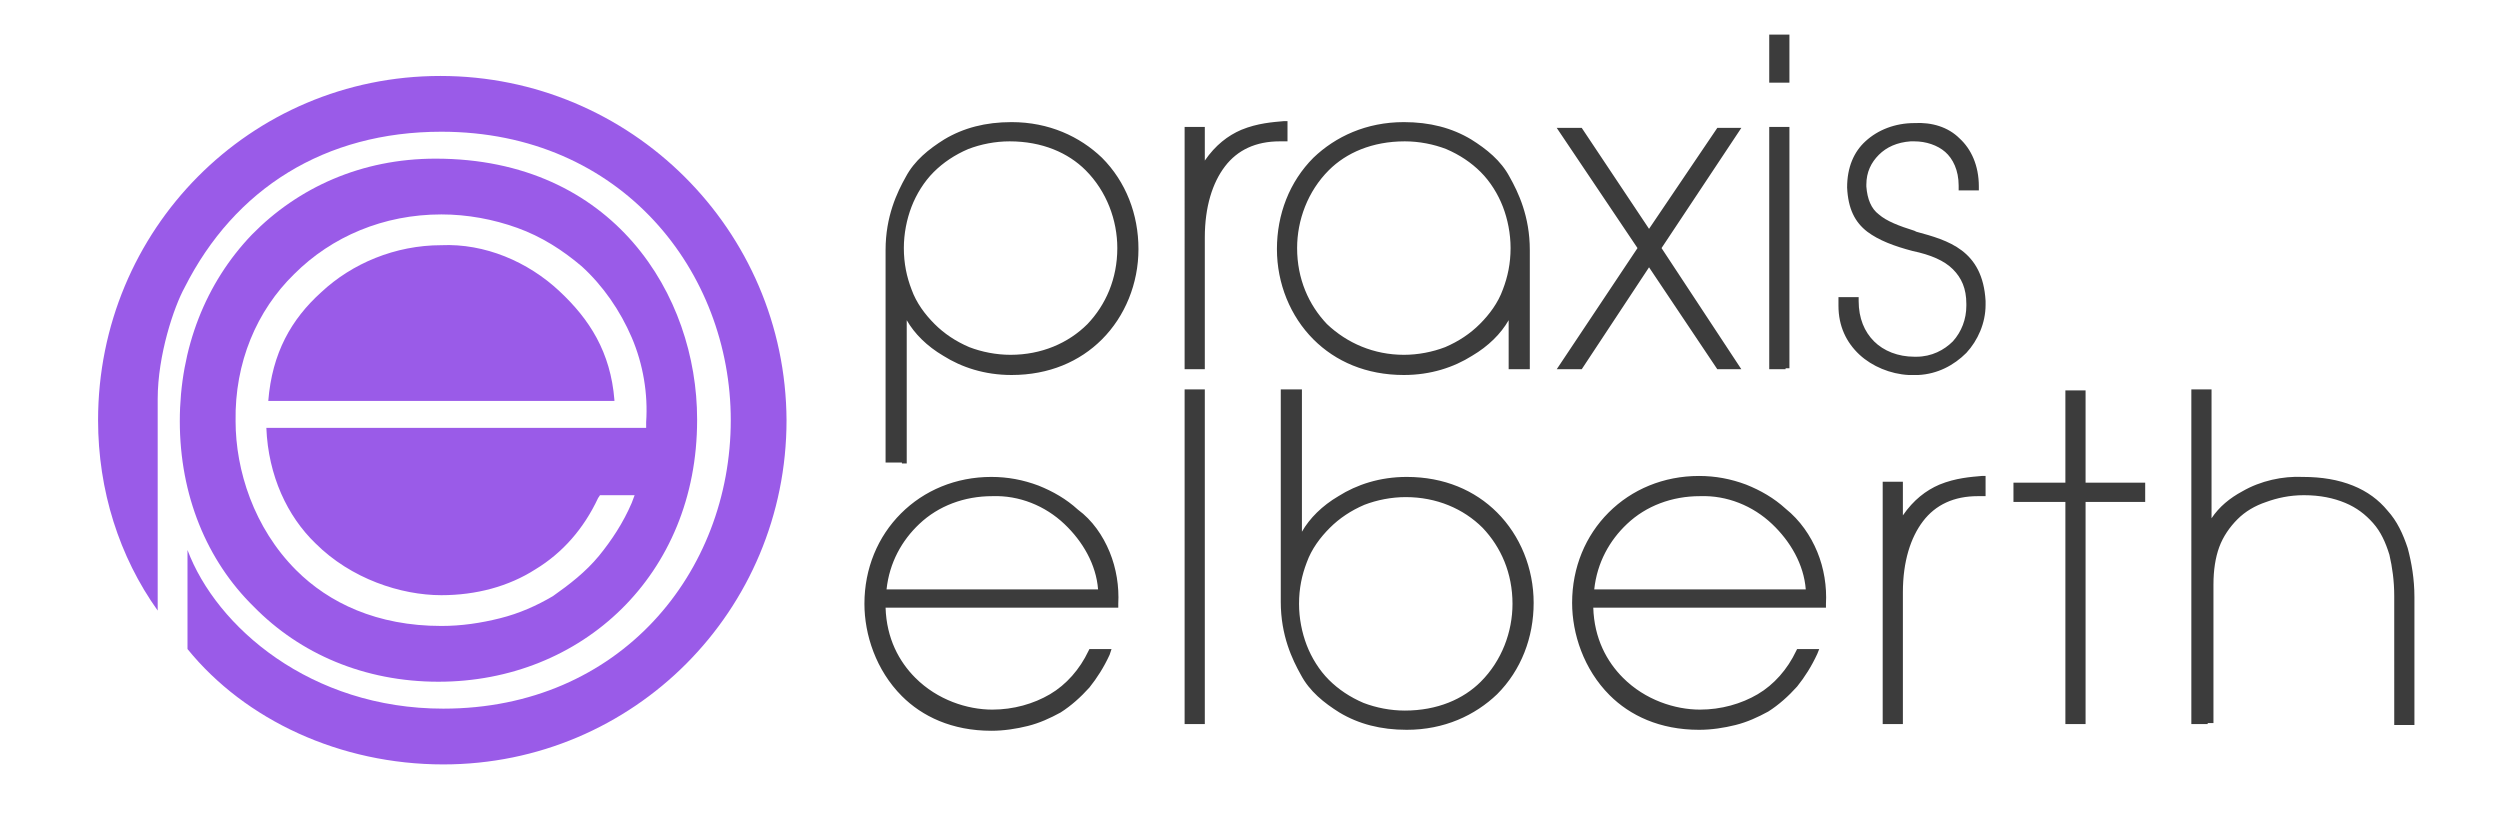 <?xml version="1.0" encoding="utf-8"?>
<!-- Generator: Adobe Illustrator 19.0.0, SVG Export Plug-In . SVG Version: 6.00 Build 0)  -->
<svg version="1.1" id="Ebene_1" xmlns="http://www.w3.org/2000/svg" xmlns:xlink="http://www.w3.org/1999/xlink" x="0px" y="0px"
	 viewBox="0 0 260 87" style="enable-background:new 0 0 260 87;" xml:space="preserve">
<style type="text/css">
	.st0{fill:#9A5BE8;}
	.st1{fill:#3C3C3C;}
</style>
<g id="XMLID_4_">
	<path id="XMLID_26_" class="st0" d="M45.6,70.9c14.9,0,26.9-11.1,26.9-27.2v-0.1c0-12.9-8.7-27.1-27.2-27.1c-7.7,0-14.3,3-19.1,7.9
		c-4.8,5-7.5,11.8-7.5,19.4c0,7.7,2.8,14.5,7.7,19.3C31.2,68,37.9,70.9,45.6,70.9z M30.6,28.5c3.9-3.9,9.3-6.2,15.3-6.2
		c2.7,0,5.4,0.5,7.9,1.4c2.5,0.9,4.7,2.3,6.7,4c2.2,2,4,4.6,5.2,7.4c1.2,2.8,1.7,5.9,1.5,8.8l0,0.6H27.7c0.2,5,2.2,9.2,5.1,12
		c3.7,3.7,8.9,5.4,13.1,5.4l0,0c3.6,0,7-0.9,9.8-2.7c2.8-1.7,5-4.2,6.5-7.4l0.2-0.3H66l-0.3,0.8c-0.9,2.1-2.1,3.9-3.4,5.5
		c-1.4,1.7-3.1,3-4.8,4.2l0,0c-1.7,1-3.5,1.8-5.5,2.3c-2,0.5-4,0.8-6.1,0.8c-6.7,0-11.7-2.4-15.1-5.8c-4.4-4.4-6.3-10.4-6.3-15.5
		C24.4,37.7,26.7,32.3,30.6,28.5z"/>
	<path id="XMLID_27_" class="st0" d="M45.8,7.9c-19.8,0-35.6,16-35.6,35.8c0,7.3,2.2,14.2,6.2,19.8v-22c0-4.6,1.7-9.6,2.8-11.6
		c5.2-10.3,14.6-16.2,26.7-16.2c18.8,0,30.1,14.6,30.1,30c0,15.8-11.5,30-29.9,30c-13.8,0-23.6-8.5-26.6-16.5v10.3
		c6,7.4,15.9,12,26.6,12c19.8,0,35.7-16,35.7-35.8C81.7,23.9,65.6,7.9,45.8,7.9z"/>
	<path id="XMLID_31_" class="st0" d="M63.9,41.6c-0.4-5-2.6-8.4-5.7-11.3c-3.3-3.1-7.8-5-12.3-4.8l0,0c-4.8,0-9.3,1.9-12.5,4.9
		c-3.1,2.8-5.1,6.3-5.5,11.3H63.9z"/>
</g>
<path id="XMLID_2_" class="st1" d="M154.2,54.9c1.9,2,3.1,4.7,3.1,7.9v0c0,2.9-1.1,5.9-3.3,8.1c-1.8,1.8-4.5,3-7.9,3
	c-1.5,0-3-0.3-4.3-0.8c-1.4-0.6-2.6-1.4-3.6-2.4c-1-1-1.8-2.3-2.3-3.6c-0.5-1.3-0.8-2.8-0.8-4.3c0-1.6,0.3-3,0.8-4.3
	c0.5-1.4,1.4-2.6,2.4-3.6c1-1,2.2-1.8,3.6-2.4c1.3-0.5,2.8-0.8,4.3-0.8C149.4,51.7,152.2,52.9,154.2,54.9 M134.9,40.5h-1.7v22.1
	c0,3.5,1.2,6,2.1,7.6c0.9,1.7,2.4,2.9,4,3.9c2,1.2,4.3,1.8,7,1.8c3.9,0,7.1-1.5,9.4-3.7c2.5-2.5,3.8-5.9,3.8-9.5
	c0-3.6-1.4-7-3.8-9.4c-2.3-2.3-5.5-3.7-9.4-3.7c-2.8,0-5.2,0.8-7.1,2c-1.7,1-3,2.3-3.8,3.7V40.5H134.9z M115.4,57.4
	c0.7,1.7,1,3.6,0.9,5.4l0,0.4H92.1c0.1,3.2,1.4,5.6,3.1,7.3c2.3,2.3,5.4,3.3,8,3.3l0,0c2.2,0,4.3-0.6,6-1.6c1.7-1,3.1-2.6,4-4.5
	l0.1-0.2h2.3l-0.2,0.6c-0.6,1.3-1.3,2.4-2.1,3.4c-0.9,1-1.9,1.9-3,2.6l0,0c-1.1,0.6-2.2,1.1-3.4,1.4c-1.2,0.3-2.5,0.5-3.8,0.5
	c-4.1,0-7.2-1.5-9.3-3.6c-2.7-2.7-3.9-6.4-3.9-9.6c0-3.7,1.4-7,3.8-9.4c2.4-2.4,5.7-3.8,9.4-3.8c1.7,0,3.3,0.3,4.9,0.9
	c1.5,0.6,2.9,1.4,4.1,2.5C113.6,54.1,114.7,55.7,115.4,57.4z M95.6,54.5c-1.8,1.7-3.1,4-3.4,6.8h22c-0.2-2.6-1.6-5-3.5-6.8
	c-2-1.9-4.7-3-7.5-2.9l0,0C100.3,51.6,97.6,52.6,95.6,54.5z M124.9,75.3h-1.7V40.5h2.1v34.8H124.9z M189,57.4c0.7,1.7,1,3.6,0.9,5.4
	l0,0.4h-24.2c0.1,3.2,1.4,5.6,3.1,7.3c2.3,2.3,5.4,3.3,8,3.3l0,0c2.2,0,4.3-0.6,6-1.6c1.7-1,3.1-2.6,4-4.5l0.1-0.2h2.3L189,68
	c-0.6,1.3-1.3,2.4-2.1,3.4c-0.9,1-1.9,1.9-3,2.6l0,0c-1.1,0.6-2.2,1.1-3.4,1.4c-1.2,0.3-2.5,0.5-3.8,0.5c-4.1,0-7.2-1.5-9.3-3.6
	c-2.7-2.7-3.9-6.4-3.9-9.6c0-3.7,1.4-7,3.8-9.4c2.4-2.4,5.7-3.8,9.4-3.8c1.7,0,3.3,0.3,4.9,0.9c1.5,0.6,2.9,1.4,4.1,2.5
	C187.2,54.1,188.3,55.7,189,57.4z M169.2,54.5c-1.8,1.7-3.1,4-3.4,6.8h22c-0.2-2.6-1.6-5-3.5-6.8c-2-1.9-4.7-3-7.5-2.9l0,0
	C173.9,51.6,171.2,52.6,169.2,54.5z M197.5,75.3h-1.7V50.1h2.1v3.5c1.1-1.6,2.4-2.6,3.8-3.2c1.7-0.7,3.3-0.8,4.4-0.9l0.4,0v2.1h-0.8
	c-2.5,0-4.4,0.9-5.7,2.6c-1.3,1.7-2.1,4.2-2.1,7.4v13.7H197.5z M216.5,75.3h-1.7V52.2h-5.4v-2h5.4v-9.6h2.1v9.6h6.2v2h-6.2v23.1
	H216.5z M229.6,75.3h-1.7V40.5h2.1v13.4c0.8-1.2,1.9-2.1,3.2-2.8c1.9-1.1,4.2-1.6,6.3-1.5c2,0,3.7,0.3,5.2,0.9
	c1.5,0.6,2.7,1.5,3.6,2.6c1,1.1,1.6,2.4,2.1,3.9c0.4,1.5,0.7,3.2,0.7,5.1v13.3h-2.1V62c0-1.6-0.2-3-0.5-4.3
	c-0.4-1.3-0.9-2.4-1.7-3.3c-0.8-0.9-1.7-1.6-2.9-2.1c-1.2-0.5-2.6-0.8-4.3-0.8c-1.5,0-2.8,0.3-3.9,0.7c-1.2,0.4-2.2,1-3,1.8
	c-0.8,0.8-1.5,1.8-1.9,2.9c-0.4,1.1-0.6,2.4-0.6,3.9v14.4H229.6z"/>
<path id="XMLID_3_" class="st1" d="M138,33.7c-1.9-2-3.1-4.7-3.1-7.9v0c0-2.9,1.1-5.9,3.3-8.1c1.8-1.8,4.5-3,7.9-3
	c1.5,0,3,0.3,4.3,0.8c1.4,0.6,2.6,1.4,3.6,2.4c1,1,1.8,2.3,2.3,3.6c0.5,1.3,0.8,2.8,0.8,4.3c0,1.6-0.3,3-0.8,4.3
	c-0.5,1.4-1.4,2.6-2.4,3.6c-1,1-2.2,1.8-3.6,2.4c-1.3,0.5-2.8,0.8-4.3,0.8C142.9,36.9,140.1,35.7,138,33.7 M157.4,38.4h1.7V26
	c0-3.5-1.2-6-2.1-7.6c-0.9-1.7-2.4-2.9-4-3.9c-2-1.2-4.3-1.8-7-1.8c-3.9,0-7.1,1.5-9.4,3.7c-2.5,2.5-3.8,5.9-3.8,9.5
	c0,3.6,1.4,7,3.8,9.4c2.3,2.3,5.5,3.7,9.4,3.7c2.8,0,5.2-0.8,7.1-2c1.7-1,3-2.3,3.8-3.7v5.1H157.4z M113.1,33.7
	c1.9-2,3.1-4.7,3.1-7.9v0c0-2.9-1.1-5.9-3.3-8.1c-1.8-1.8-4.5-3-7.9-3c-1.5,0-3,0.3-4.3,0.8c-1.4,0.6-2.6,1.4-3.6,2.4
	c-1,1-1.8,2.3-2.3,3.6c-0.5,1.3-0.8,2.8-0.8,4.3c0,1.6,0.3,3,0.8,4.3c0.5,1.4,1.4,2.6,2.4,3.6c1,1,2.2,1.8,3.6,2.4
	c1.3,0.5,2.8,0.8,4.3,0.8C108.3,36.9,111.1,35.7,113.1,33.7z M93.8,48.1h-1.7V26c0-3.5,1.2-6,2.1-7.6c0.9-1.7,2.4-2.9,4-3.9
	c2-1.2,4.3-1.8,7-1.8c3.9,0,7.1,1.5,9.4,3.7c2.5,2.5,3.8,5.9,3.8,9.5c0,3.6-1.4,7-3.8,9.4c-2.3,2.3-5.5,3.7-9.4,3.7
	c-2.8,0-5.2-0.8-7.1-2c-1.7-1-3-2.3-3.8-3.7v14.9H93.8z M124.9,38.4h-1.7V13.2h2.1v3.5c1.1-1.6,2.4-2.6,3.8-3.2
	c1.7-0.7,3.3-0.8,4.4-0.9l0.4,0v2.1h-0.8c-2.5,0-4.4,0.9-5.7,2.6c-1.3,1.7-2.1,4.2-2.1,7.4v13.7H124.9z M164.3,38.4h-2.4l8.4-12.6
	l-8.4-12.5h2.6l7,10.5l7.1-10.5h2.5l-8.3,12.5l8.3,12.6h-2.5l-7.1-10.6l-7,10.6H164.3z M185.7,8.6H184v-5h2.1v5H185.7z M185.7,38.4
	H184V13.2h2.1v25.1H185.7z M203.8,14.4c1.2,1.1,2,2.8,2,5v0.4h-2.1l0-0.5c0-1.6-0.6-2.8-1.4-3.5c-0.8-0.7-2-1.1-3.2-1.1l-0.1,0
	c-0.1,0-0.2,0-0.3,0c-1.4,0.1-2.5,0.6-3.3,1.4c-0.8,0.8-1.3,1.8-1.3,3.1c0,0.1,0,0.2,0,0.2c0.1,1.3,0.5,2.3,1.3,2.9
	c0.8,0.7,2.1,1.2,3.7,1.7l0.2,0.1c3.3,0.9,6.9,1.9,7.2,7.2c0,0.2,0,0.3,0,0.4c0,1.9-0.8,3.7-2,5c-1.3,1.3-3,2.2-5,2.3
	c-0.2,0-0.3,0-0.5,0c-0.2,0-0.4,0-0.5,0c-1.9-0.1-3.8-0.9-5.1-2.1c-1.4-1.3-2.2-3-2.2-5.1c0-0.2,0-0.3,0-0.5l0-0.4h2.1v0.4
	c0,1.8,0.6,3.2,1.6,4.2c1,1,2.5,1.6,4.2,1.6l0.2,0c1.6,0,2.9-0.7,3.8-1.6c0.9-1,1.4-2.3,1.4-3.7l0-0.2c0-1.6-0.5-2.7-1.4-3.6
	c-0.9-0.9-2.3-1.5-4.2-1.9l0,0c-1.9-0.5-3.5-1.1-4.7-2c-1.3-1-2-2.4-2.1-4.6l0,0c0-2.1,0.7-3.7,1.9-4.8c1.3-1.2,3.1-1.9,5.1-1.9l0,0
	C200.9,12.7,202.6,13.2,203.8,14.4z"/>
</svg>
